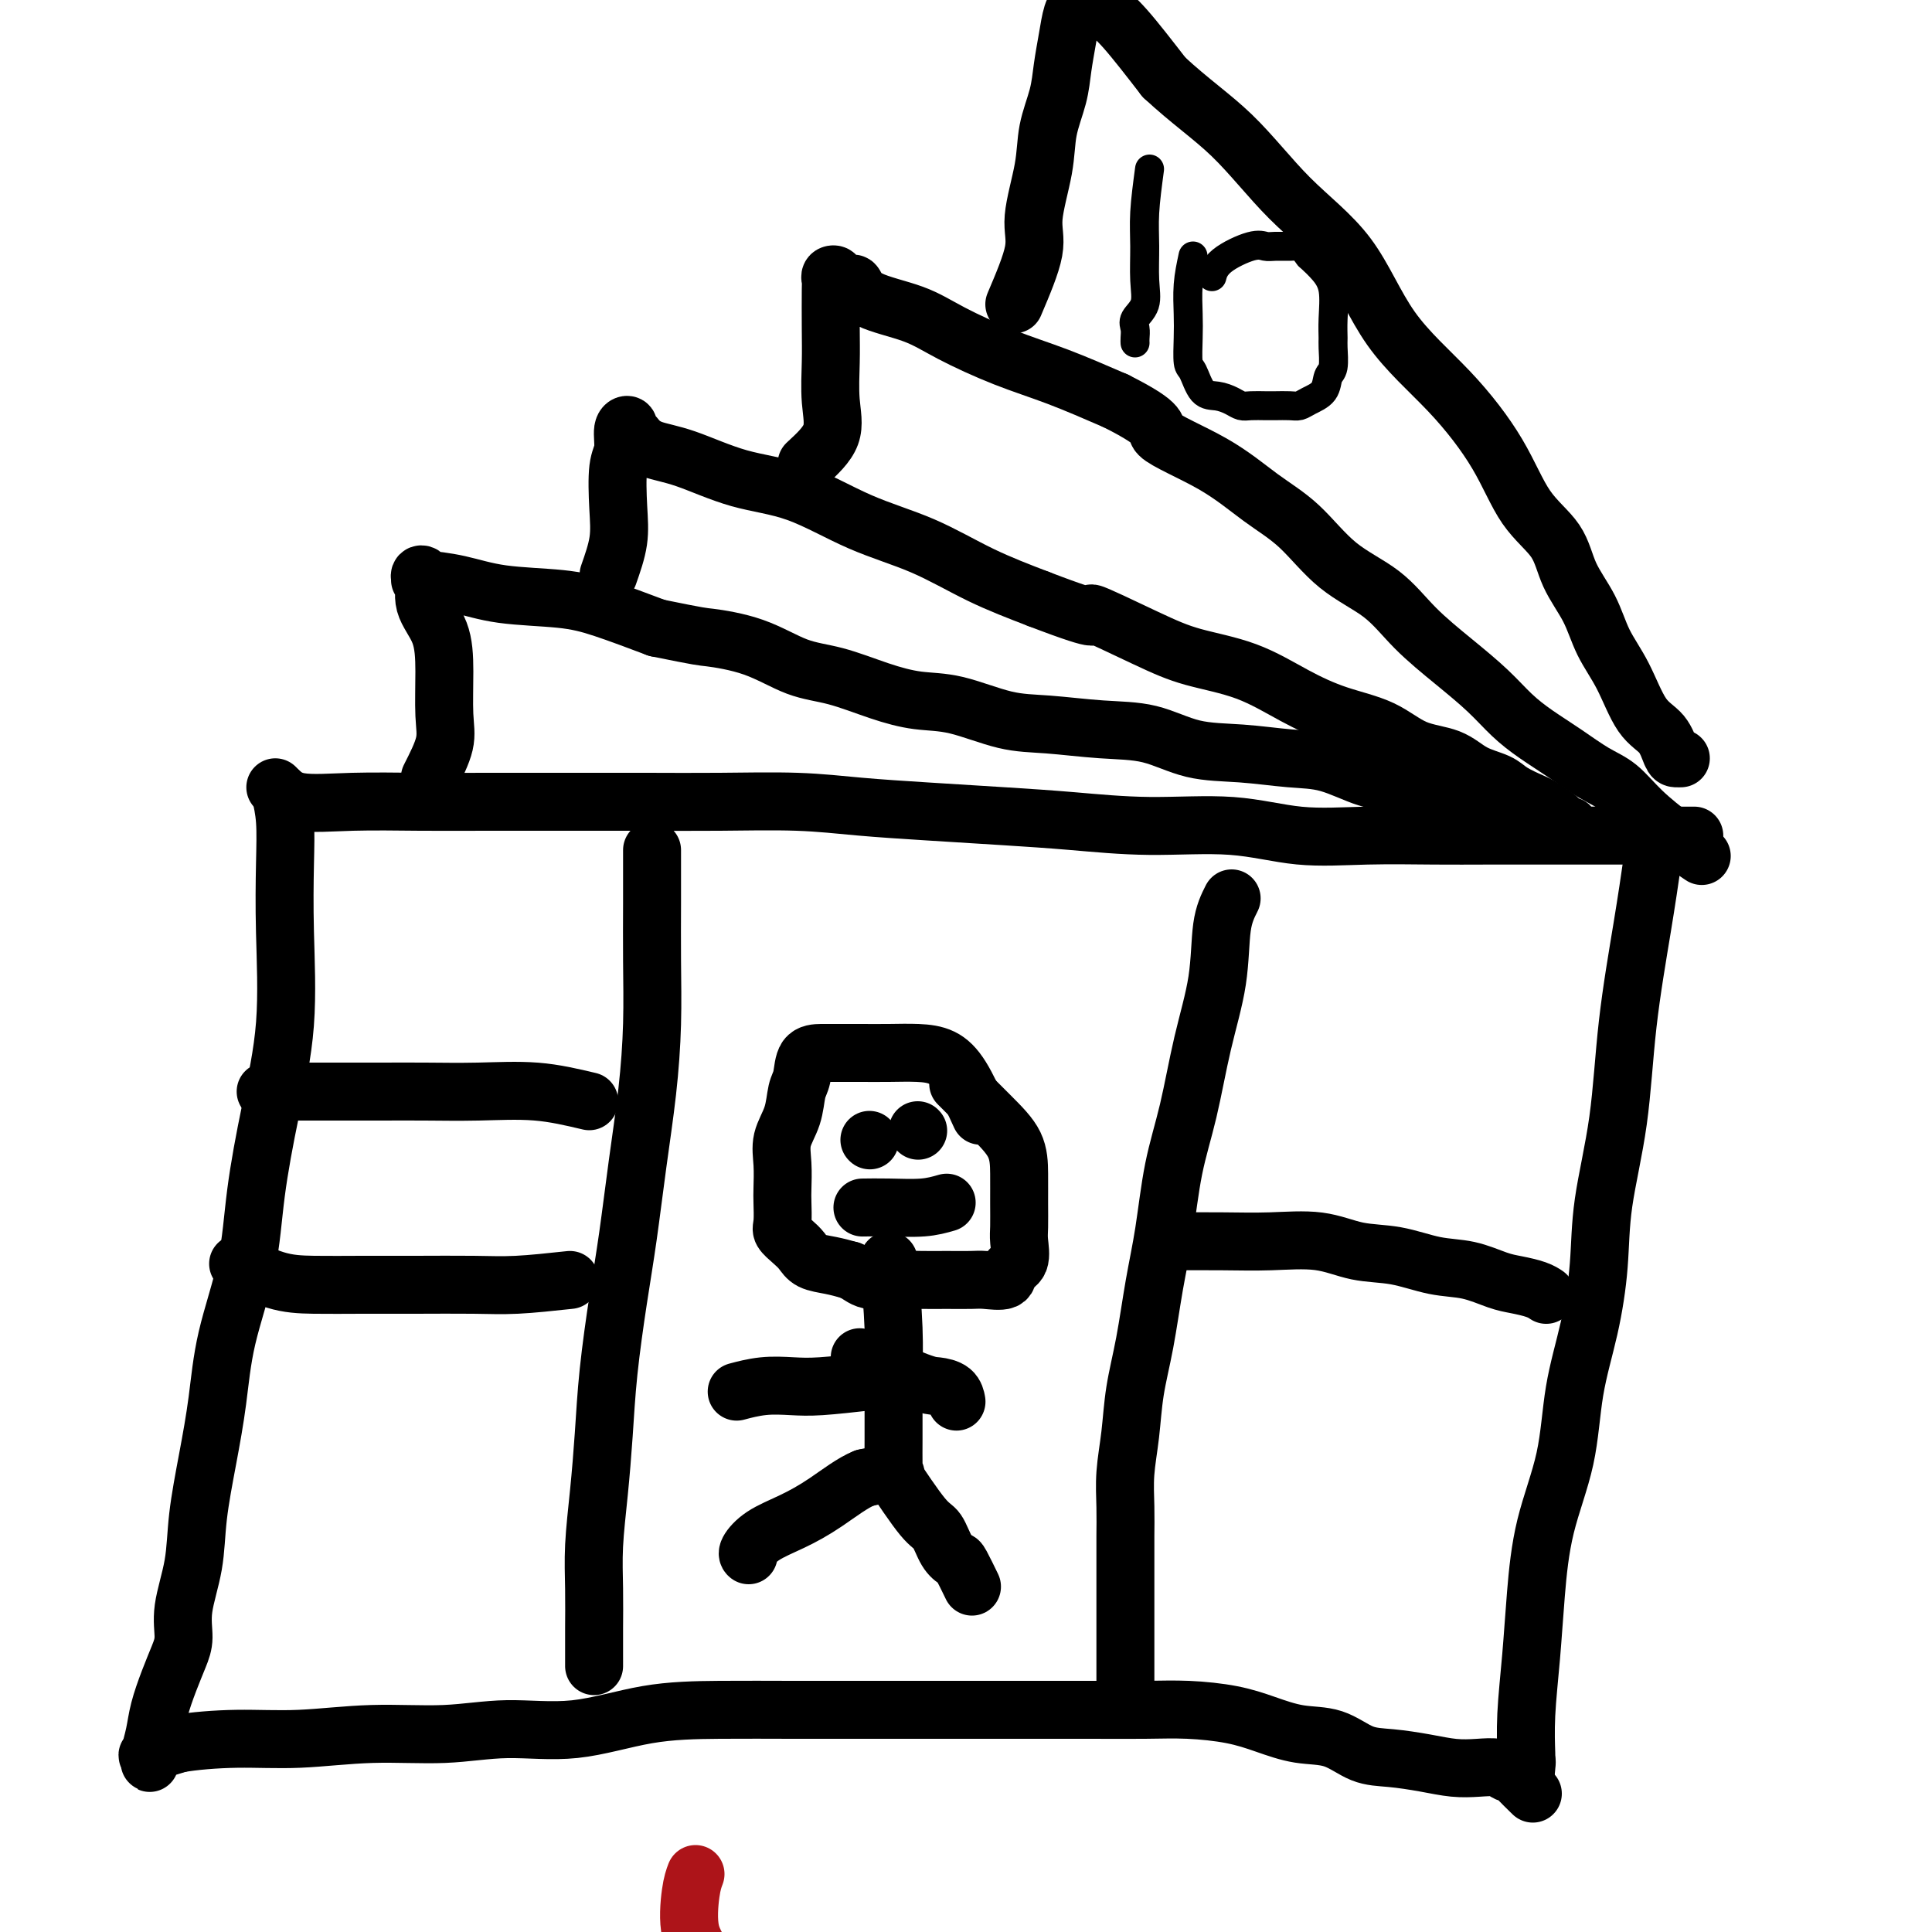 <svg viewBox='0 0 400 400' version='1.1' xmlns='http://www.w3.org/2000/svg' xmlns:xlink='http://www.w3.org/1999/xlink'><g fill='none' stroke='#AD1419' stroke-width='12' stroke-linecap='round' stroke-linejoin='round'><path d='M144,388c-0.346,0.916 -0.692,1.832 -1,4c-0.308,2.168 -0.578,5.590 0,8c0.578,2.410 2.004,3.810 3,7c0.996,3.190 1.562,8.171 2,12c0.438,3.829 0.748,6.504 1,10c0.252,3.496 0.445,7.811 1,12c0.555,4.189 1.473,8.251 2,12c0.527,3.749 0.663,7.184 1,10c0.337,2.816 0.874,5.014 1,8c0.126,2.986 -0.159,6.762 0,9c0.159,2.238 0.761,2.939 1,4c0.239,1.061 0.115,2.483 0,4c-0.115,1.517 -0.219,3.131 0,5c0.219,1.869 0.763,3.994 1,6c0.237,2.006 0.168,3.891 0,6c-0.168,2.109 -0.433,4.440 0,6c0.433,1.560 1.565,2.348 2,4c0.435,1.652 0.173,4.166 0,6c-0.173,1.834 -0.257,2.987 0,4c0.257,1.013 0.853,1.886 1,3c0.147,1.114 -0.157,2.470 0,3c0.157,0.530 0.774,0.235 1,0c0.226,-0.235 0.061,-0.409 0,-1c-0.061,-0.591 -0.017,-1.597 0,-2c0.017,-0.403 0.009,-0.201 0,0'/></g>
<g fill='none' stroke='#000000' stroke-width='12' stroke-linecap='round' stroke-linejoin='round'><path d='M57,163c1.208,1.268 2.416,2.536 5,3c2.584,0.464 6.544,0.124 11,0c4.456,-0.124 9.408,-0.033 14,0c4.592,0.033 8.824,0.008 14,0c5.176,-0.008 11.295,0.001 17,0c5.705,-0.001 10.997,-0.011 16,0c5.003,0.011 9.719,0.045 15,0c5.281,-0.045 11.129,-0.167 16,0c4.871,0.167 8.766,0.623 13,1c4.234,0.377 8.808,0.673 14,1c5.192,0.327 11.001,0.684 16,1c4.999,0.316 9.187,0.593 14,1c4.813,0.407 10.251,0.946 16,1c5.749,0.054 11.810,-0.378 17,0c5.190,0.378 9.511,1.565 14,2c4.489,0.435 9.146,0.116 14,0c4.854,-0.116 9.903,-0.031 14,0c4.097,0.031 7.241,0.008 11,0c3.759,-0.008 8.134,-0.002 12,0c3.866,0.002 7.222,0.001 10,0c2.778,-0.001 4.979,-0.000 7,0c2.021,0.000 3.863,0.000 5,0c1.137,-0.000 1.568,-0.000 2,0'/><path d='M344,173c12.164,0.005 5.072,0.017 2,0c-3.072,-0.017 -2.126,-0.062 -2,0c0.126,0.062 -0.570,0.231 -1,1c-0.430,0.769 -0.595,2.140 -1,5c-0.405,2.860 -1.049,7.210 -2,13c-0.951,5.790 -2.207,13.019 -3,20c-0.793,6.981 -1.123,13.715 -2,20c-0.877,6.285 -2.302,12.121 -3,17c-0.698,4.879 -0.670,8.802 -1,13c-0.330,4.198 -1.020,8.673 -2,13c-0.980,4.327 -2.251,8.508 -3,13c-0.749,4.492 -0.975,9.297 -2,14c-1.025,4.703 -2.849,9.305 -4,14c-1.151,4.695 -1.629,9.482 -2,14c-0.371,4.518 -0.636,8.768 -1,13c-0.364,4.232 -0.829,8.447 -1,12c-0.171,3.553 -0.049,6.444 0,8c0.049,1.556 0.024,1.778 0,2'/><path d='M316,365c-0.622,7.844 -0.178,2.956 0,1c0.178,-1.956 0.089,-0.978 0,0'/><path d='M58,164c0.418,1.818 0.835,3.636 1,6c0.165,2.364 0.076,5.273 0,9c-0.076,3.727 -0.140,8.271 0,14c0.140,5.729 0.483,12.641 0,19c-0.483,6.359 -1.792,12.163 -3,18c-1.208,5.837 -2.315,11.707 -3,17c-0.685,5.293 -0.947,10.008 -2,15c-1.053,4.992 -2.897,10.260 -4,15c-1.103,4.740 -1.466,8.951 -2,13c-0.534,4.049 -1.239,7.934 -2,12c-0.761,4.066 -1.579,8.312 -2,12c-0.421,3.688 -0.444,6.816 -1,10c-0.556,3.184 -1.644,6.423 -2,9c-0.356,2.577 0.021,4.491 0,6c-0.021,1.509 -0.440,2.611 -1,4c-0.560,1.389 -1.260,3.065 -2,5c-0.740,1.935 -1.519,4.131 -2,6c-0.481,1.869 -0.664,3.412 -1,5c-0.336,1.588 -0.827,3.222 -1,4c-0.173,0.778 -0.030,0.700 0,1c0.030,0.300 -0.054,0.977 0,1c0.054,0.023 0.245,-0.609 0,-1c-0.245,-0.391 -0.927,-0.540 0,-1c0.927,-0.460 3.464,-1.230 6,-2'/><path d='M37,361c3.048,-0.554 7.666,-0.937 12,-1c4.334,-0.063 8.382,0.196 13,0c4.618,-0.196 9.807,-0.848 15,-1c5.193,-0.152 10.391,0.194 15,0c4.609,-0.194 8.629,-0.928 13,-1c4.371,-0.072 9.093,0.516 14,0c4.907,-0.516 9.998,-2.138 15,-3c5.002,-0.862 9.913,-0.963 15,-1c5.087,-0.037 10.348,-0.010 15,0c4.652,0.010 8.693,0.003 13,0c4.307,-0.003 8.880,-0.001 13,0c4.120,0.001 7.788,-0.000 12,0c4.212,0.000 8.967,0.002 13,0c4.033,-0.002 7.343,-0.009 11,0c3.657,0.009 7.662,0.034 11,0c3.338,-0.034 6.008,-0.127 9,0c2.992,0.127 6.304,0.475 9,1c2.696,0.525 4.774,1.226 7,2c2.226,0.774 4.600,1.622 7,2c2.400,0.378 4.826,0.287 7,1c2.174,0.713 4.097,2.230 6,3c1.903,0.770 3.787,0.794 6,1c2.213,0.206 4.753,0.595 7,1c2.247,0.405 4.199,0.826 6,1c1.801,0.174 3.450,0.100 5,0c1.550,-0.100 3.001,-0.226 4,0c0.999,0.226 1.547,0.804 2,1c0.453,0.196 0.812,0.011 1,0c0.188,-0.011 0.204,0.151 1,1c0.796,0.849 2.370,2.385 3,3c0.630,0.615 0.315,0.307 0,0'/><path d='M135,176c0.005,3.596 0.009,7.193 0,11c-0.009,3.807 -0.033,7.826 0,12c0.033,4.174 0.122,8.503 0,13c-0.122,4.497 -0.456,9.163 -1,14c-0.544,4.837 -1.297,9.846 -2,15c-0.703,5.154 -1.354,10.453 -2,15c-0.646,4.547 -1.287,8.341 -2,13c-0.713,4.659 -1.497,10.182 -2,15c-0.503,4.818 -0.723,8.931 -1,13c-0.277,4.069 -0.610,8.093 -1,12c-0.390,3.907 -0.837,7.698 -1,11c-0.163,3.302 -0.044,6.115 0,9c0.044,2.885 0.012,5.841 0,8c-0.012,2.159 -0.003,3.520 0,5c0.003,1.480 0.001,3.077 0,3c-0.001,-0.077 -0.000,-1.828 0,-3c0.000,-1.172 0.000,-1.763 0,-2c-0.000,-0.237 -0.000,-0.118 0,0'/><path d='M122,228c-3.567,-0.845 -7.134,-1.691 -11,-2c-3.866,-0.309 -8.030,-0.083 -12,0c-3.970,0.083 -7.746,0.022 -11,0c-3.254,-0.022 -5.986,-0.006 -9,0c-3.014,0.006 -6.310,0.002 -9,0c-2.690,-0.002 -4.772,-0.000 -7,0c-2.228,0.000 -4.600,0.000 -6,0c-1.400,-0.000 -1.829,-0.000 -2,0c-0.171,0.000 -0.086,0.000 0,0'/><path d='M118,265c-3.923,0.423 -7.846,0.846 -11,1c-3.154,0.154 -5.540,0.041 -9,0c-3.460,-0.041 -7.993,-0.008 -12,0c-4.007,0.008 -7.488,-0.009 -11,0c-3.512,0.009 -7.055,0.044 -10,0c-2.945,-0.044 -5.293,-0.166 -8,-1c-2.707,-0.834 -5.773,-2.381 -7,-3c-1.227,-0.619 -0.613,-0.309 0,0'/><path d='M255,186c-0.804,1.591 -1.609,3.181 -2,6c-0.391,2.819 -0.370,6.865 -1,11c-0.630,4.135 -1.912,8.358 -3,13c-1.088,4.642 -1.982,9.704 -3,14c-1.018,4.296 -2.160,7.825 -3,12c-0.840,4.175 -1.376,8.995 -2,13c-0.624,4.005 -1.334,7.195 -2,11c-0.666,3.805 -1.289,8.224 -2,12c-0.711,3.776 -1.511,6.908 -2,10c-0.489,3.092 -0.667,6.145 -1,9c-0.333,2.855 -0.821,5.512 -1,8c-0.179,2.488 -0.048,4.807 0,7c0.048,2.193 0.013,4.262 0,6c-0.013,1.738 -0.003,3.147 0,5c0.003,1.853 0.001,4.150 0,6c-0.001,1.850 -0.000,3.253 0,5c0.000,1.747 0.000,3.840 0,6c-0.000,2.160 -0.000,4.389 0,6c0.000,1.611 0.000,2.603 0,3c-0.000,0.397 -0.000,0.198 0,0'/><path d='M241,257c4.191,-0.015 8.383,-0.030 12,0c3.617,0.030 6.661,0.106 10,0c3.339,-0.106 6.975,-0.394 10,0c3.025,0.394 5.439,1.471 8,2c2.561,0.529 5.268,0.509 8,1c2.732,0.491 5.487,1.493 8,2c2.513,0.507 4.782,0.518 7,1c2.218,0.482 4.384,1.436 6,2c1.616,0.564 2.680,0.739 4,1c1.320,0.261 2.894,0.609 4,1c1.106,0.391 1.745,0.826 2,1c0.255,0.174 0.128,0.087 0,0'/><path d='M203,231c-1.351,-2.959 -2.702,-5.917 -4,-8c-1.298,-2.083 -2.543,-3.290 -4,-4c-1.457,-0.710 -3.127,-0.922 -5,-1c-1.873,-0.078 -3.948,-0.021 -6,0c-2.052,0.021 -4.080,0.005 -6,0c-1.920,-0.005 -3.733,0.002 -5,0c-1.267,-0.002 -1.987,-0.014 -3,0c-1.013,0.014 -2.317,0.053 -3,1c-0.683,0.947 -0.743,2.800 -1,4c-0.257,1.200 -0.710,1.746 -1,3c-0.290,1.254 -0.418,3.216 -1,5c-0.582,1.784 -1.620,3.392 -2,5c-0.380,1.608 -0.103,3.218 0,5c0.103,1.782 0.034,3.737 0,5c-0.034,1.263 -0.031,1.833 0,3c0.031,1.167 0.090,2.932 0,4c-0.090,1.068 -0.327,1.438 0,2c0.327,0.562 1.220,1.316 2,2c0.780,0.684 1.446,1.297 2,2c0.554,0.703 0.995,1.497 2,2c1.005,0.503 2.573,0.715 4,1c1.427,0.285 2.714,0.642 4,1'/><path d='M176,263c1.844,0.762 2.455,1.669 4,2c1.545,0.331 4.025,0.088 6,0c1.975,-0.088 3.444,-0.022 5,0c1.556,0.022 3.200,-0.001 5,0c1.800,0.001 3.758,0.024 5,0c1.242,-0.024 1.769,-0.097 3,0c1.231,0.097 3.167,0.362 4,0c0.833,-0.362 0.563,-1.351 1,-2c0.437,-0.649 1.581,-0.958 2,-2c0.419,-1.042 0.112,-2.815 0,-4c-0.112,-1.185 -0.029,-1.780 0,-3c0.029,-1.220 0.003,-3.063 0,-5c-0.003,-1.937 0.016,-3.966 0,-6c-0.016,-2.034 -0.066,-4.071 -1,-6c-0.934,-1.929 -2.751,-3.750 -5,-6c-2.249,-2.250 -4.928,-4.929 -6,-6c-1.072,-1.071 -0.536,-0.536 0,0'/><path d='M184,261c0.423,4.958 0.845,9.916 1,14c0.155,4.084 0.042,7.293 0,10c-0.042,2.707 -0.012,4.912 0,7c0.012,2.088 0.008,4.058 0,6c-0.008,1.942 -0.019,3.858 0,5c0.019,1.142 0.067,1.512 0,2c-0.067,0.488 -0.249,1.093 0,1c0.249,-0.093 0.928,-0.884 0,-1c-0.928,-0.116 -3.464,0.442 -6,1'/><path d='M179,306c-2.400,0.927 -5.400,3.243 -8,5c-2.600,1.757 -4.802,2.954 -7,4c-2.198,1.046 -4.393,1.940 -6,3c-1.607,1.060 -2.625,2.285 -3,3c-0.375,0.715 -0.107,0.918 0,1c0.107,0.082 0.054,0.041 0,0'/><path d='M184,304c2.664,3.992 5.329,7.984 7,10c1.671,2.016 2.350,2.058 3,3c0.650,0.942 1.271,2.786 2,4c0.729,1.214 1.567,1.800 2,2c0.433,0.200 0.463,0.015 1,1c0.537,0.985 1.582,3.138 2,4c0.418,0.862 0.209,0.431 0,0'/><path d='M180,286c-3.689,0.415 -7.378,0.829 -10,1c-2.622,0.171 -4.177,0.097 -6,0c-1.823,-0.097 -3.914,-0.219 -6,0c-2.086,0.219 -4.167,0.777 -5,1c-0.833,0.223 -0.416,0.112 0,0'/><path d='M178,281c4.702,2.014 9.404,4.029 12,5c2.596,0.971 3.088,0.900 4,1c0.912,0.100 2.246,0.373 3,1c0.754,0.627 0.930,1.608 1,2c0.070,0.392 0.035,0.196 0,0'/><path d='M89,161c1.269,-2.497 2.539,-4.995 3,-7c0.461,-2.005 0.114,-3.518 0,-6c-0.114,-2.482 0.004,-5.934 0,-9c-0.004,-3.066 -0.130,-5.746 -1,-8c-0.870,-2.254 -2.483,-4.083 -3,-6c-0.517,-1.917 0.064,-3.923 0,-5c-0.064,-1.077 -0.771,-1.224 -1,-1c-0.229,0.224 0.022,0.819 0,1c-0.022,0.181 -0.318,-0.052 1,0c1.318,0.052 4.248,0.390 7,1c2.752,0.610 5.325,1.493 9,2c3.675,0.507 8.451,0.636 12,1c3.549,0.364 5.871,0.961 9,2c3.129,1.039 7.064,2.519 11,4'/><path d='M136,130c9.491,1.938 9.218,1.782 11,2c1.782,0.218 5.619,0.808 9,2c3.381,1.192 6.308,2.986 9,4c2.692,1.014 5.151,1.249 8,2c2.849,0.751 6.087,2.018 9,3c2.913,0.982 5.500,1.678 8,2c2.500,0.322 4.914,0.269 8,1c3.086,0.731 6.846,2.245 10,3c3.154,0.755 5.704,0.751 9,1c3.296,0.249 7.338,0.750 11,1c3.662,0.250 6.945,0.250 10,1c3.055,0.750 5.884,2.250 9,3c3.116,0.750 6.520,0.750 10,1c3.480,0.250 7.038,0.750 10,1c2.962,0.250 5.330,0.248 8,1c2.670,0.752 5.644,2.256 8,3c2.356,0.744 4.095,0.728 6,1c1.905,0.272 3.975,0.834 6,1c2.025,0.166 4.003,-0.063 5,0c0.997,0.063 1.013,0.417 2,1c0.987,0.583 2.947,1.396 4,2c1.053,0.604 1.200,0.999 2,1c0.800,0.001 2.253,-0.392 3,0c0.747,0.392 0.788,1.569 1,2c0.212,0.431 0.596,0.116 1,0c0.404,-0.116 0.830,-0.033 1,0c0.170,0.033 0.085,0.017 0,0'/><path d='M126,119c0.837,-2.384 1.673,-4.768 2,-7c0.327,-2.232 0.144,-4.312 0,-7c-0.144,-2.688 -0.249,-5.986 0,-8c0.249,-2.014 0.850,-2.746 1,-4c0.150,-1.254 -0.153,-3.030 0,-4c0.153,-0.970 0.761,-1.133 1,-1c0.239,0.133 0.109,0.564 0,1c-0.109,0.436 -0.197,0.877 0,1c0.197,0.123 0.680,-0.073 1,0c0.320,0.073 0.477,0.414 1,1c0.523,0.586 1.411,1.416 3,2c1.589,0.584 3.880,0.923 7,2c3.120,1.077 7.071,2.892 11,4c3.929,1.108 7.837,1.510 12,3c4.163,1.490 8.580,4.070 13,6c4.420,1.930 8.844,3.212 13,5c4.156,1.788 8.045,4.082 12,6c3.955,1.918 7.978,3.459 12,5'/><path d='M215,124c15.252,5.847 10.383,2.966 11,3c0.617,0.034 6.720,2.985 11,5c4.280,2.015 6.737,3.094 10,4c3.263,0.906 7.332,1.640 11,3c3.668,1.360 6.935,3.346 10,5c3.065,1.654 5.928,2.975 9,4c3.072,1.025 6.353,1.755 9,3c2.647,1.245 4.661,3.005 7,4c2.339,0.995 5.005,1.226 7,2c1.995,0.774 3.320,2.090 5,3c1.680,0.910 3.714,1.413 5,2c1.286,0.587 1.822,1.256 3,2c1.178,0.744 2.998,1.562 4,2c1.002,0.438 1.187,0.496 2,1c0.813,0.504 2.253,1.456 3,2c0.747,0.544 0.803,0.682 1,1c0.197,0.318 0.537,0.817 1,1c0.463,0.183 1.048,0.049 1,0c-0.048,-0.049 -0.728,-0.014 -1,0c-0.272,0.014 -0.136,0.007 0,0'/><path d='M180,236c0.000,0.000 0.100,0.100 0.1,0.1'/><path d='M190,234c0.000,0.000 0.100,0.100 0.1,0.1'/><path d='M196,249c-1.470,0.423 -2.940,0.845 -5,1c-2.060,0.155 -4.708,0.042 -7,0c-2.292,-0.042 -4.226,-0.012 -5,0c-0.774,0.012 -0.387,0.006 0,0'/><path d='M167,96c2.113,-1.945 4.226,-3.891 5,-6c0.774,-2.109 0.208,-4.382 0,-7c-0.208,-2.618 -0.057,-5.581 0,-8c0.057,-2.419 0.019,-4.296 0,-7c-0.019,-2.704 -0.020,-6.237 0,-8c0.020,-1.763 0.062,-1.755 0,-2c-0.062,-0.245 -0.229,-0.741 0,-1c0.229,-0.259 0.853,-0.279 1,0c0.147,0.279 -0.182,0.857 0,1c0.182,0.143 0.876,-0.149 1,0c0.124,0.149 -0.320,0.738 0,1c0.320,0.262 1.406,0.196 2,0c0.594,-0.196 0.696,-0.524 1,0c0.304,0.524 0.810,1.899 3,3c2.190,1.101 6.065,1.928 9,3c2.935,1.072 4.931,2.391 8,4c3.069,1.609 7.211,3.510 11,5c3.789,1.490 7.225,2.569 11,4c3.775,1.431 7.887,3.216 12,5'/><path d='M231,83c10.633,5.339 7.715,5.687 9,7c1.285,1.313 6.772,3.591 11,6c4.228,2.409 7.198,4.950 10,7c2.802,2.050 5.437,3.611 8,6c2.563,2.389 5.056,5.607 8,8c2.944,2.393 6.341,3.959 9,6c2.659,2.041 4.579,4.555 7,7c2.421,2.445 5.342,4.821 8,7c2.658,2.179 5.053,4.162 7,6c1.947,1.838 3.447,3.529 5,5c1.553,1.471 3.158,2.720 5,4c1.842,1.280 3.922,2.591 6,4c2.078,1.409 4.155,2.915 6,4c1.845,1.085 3.458,1.748 5,3c1.542,1.252 3.013,3.092 5,5c1.987,1.908 4.491,3.882 6,5c1.509,1.118 2.022,1.378 3,2c0.978,0.622 2.422,1.606 3,2c0.578,0.394 0.289,0.197 0,0'/><path d='M210,63c1.747,-4.107 3.494,-8.215 4,-11c0.506,-2.785 -0.229,-4.249 0,-7c0.229,-2.751 1.423,-6.790 2,-10c0.577,-3.210 0.535,-5.591 1,-8c0.465,-2.409 1.435,-4.845 2,-7c0.565,-2.155 0.726,-4.030 1,-6c0.274,-1.970 0.662,-4.037 1,-6c0.338,-1.963 0.625,-3.822 1,-5c0.375,-1.178 0.839,-1.676 1,-2c0.161,-0.324 0.018,-0.475 0,-1c-0.018,-0.525 0.089,-1.424 0,-2c-0.089,-0.576 -0.374,-0.828 0,-1c0.374,-0.172 1.408,-0.265 2,0c0.592,0.265 0.742,0.887 1,1c0.258,0.113 0.624,-0.285 1,0c0.376,0.285 0.760,1.252 1,2c0.240,0.748 0.334,1.278 1,2c0.666,0.722 1.905,1.635 4,4c2.095,2.365 5.048,6.183 8,10'/><path d='M241,16c5.394,5.010 9.881,8.035 14,12c4.119,3.965 7.872,8.870 12,13c4.128,4.130 8.632,7.485 12,12c3.368,4.515 5.599,10.190 9,15c3.401,4.810 7.973,8.756 12,13c4.027,4.244 7.509,8.786 10,13c2.491,4.214 3.992,8.099 6,11c2.008,2.901 4.522,4.817 6,7c1.478,2.183 1.921,4.633 3,7c1.079,2.367 2.796,4.652 4,7c1.204,2.348 1.895,4.759 3,7c1.105,2.241 2.625,4.313 4,7c1.375,2.687 2.607,5.988 4,8c1.393,2.012 2.948,2.735 4,4c1.052,1.265 1.602,3.071 2,4c0.398,0.929 0.646,0.981 1,1c0.354,0.019 0.816,0.005 1,0c0.184,-0.005 0.092,-0.003 0,0'/></g>
<g fill='none' stroke='#000000' stroke-width='6' stroke-linecap='round' stroke-linejoin='round'><path d='M238,35c-0.427,3.189 -0.854,6.377 -1,9c-0.146,2.623 -0.011,4.680 0,7c0.011,2.320 -0.102,4.901 0,7c0.102,2.099 0.420,3.715 0,5c-0.420,1.285 -1.577,2.239 -2,3c-0.423,0.761 -0.114,1.328 0,2c0.114,0.672 0.031,1.450 0,2c-0.031,0.550 -0.009,0.871 0,1c0.009,0.129 0.004,0.064 0,0'/><path d='M247,53c-0.421,1.970 -0.843,3.939 -1,6c-0.157,2.061 -0.051,4.213 0,6c0.051,1.787 0.047,3.210 0,5c-0.047,1.790 -0.136,3.946 0,5c0.136,1.054 0.498,1.004 1,2c0.502,0.996 1.145,3.037 2,4c0.855,0.963 1.924,0.846 3,1c1.076,0.154 2.160,0.577 3,1c0.840,0.423 1.436,0.845 2,1c0.564,0.155 1.096,0.042 2,0c0.904,-0.042 2.180,-0.014 3,0c0.820,0.014 1.183,0.013 2,0c0.817,-0.013 2.088,-0.038 3,0c0.912,0.038 1.463,0.140 2,0c0.537,-0.140 1.058,-0.520 2,-1c0.942,-0.480 2.305,-1.058 3,-2c0.695,-0.942 0.722,-2.248 1,-3c0.278,-0.752 0.808,-0.949 1,-2c0.192,-1.051 0.046,-2.956 0,-4c-0.046,-1.044 0.007,-1.227 0,-2c-0.007,-0.773 -0.074,-2.135 0,-4c0.074,-1.865 0.289,-4.233 0,-6c-0.289,-1.767 -1.083,-2.933 -2,-4c-0.917,-1.067 -1.959,-2.033 -3,-3'/><path d='M271,53c-1.147,-1.537 -1.514,-1.878 -2,-2c-0.486,-0.122 -1.089,-0.024 -2,0c-0.911,0.024 -2.129,-0.025 -3,0c-0.871,0.025 -1.396,0.123 -2,0c-0.604,-0.123 -1.285,-0.466 -3,0c-1.715,0.466 -4.462,1.741 -6,3c-1.538,1.259 -1.868,2.503 -2,3c-0.132,0.497 -0.066,0.249 0,0'/></g>
</svg>